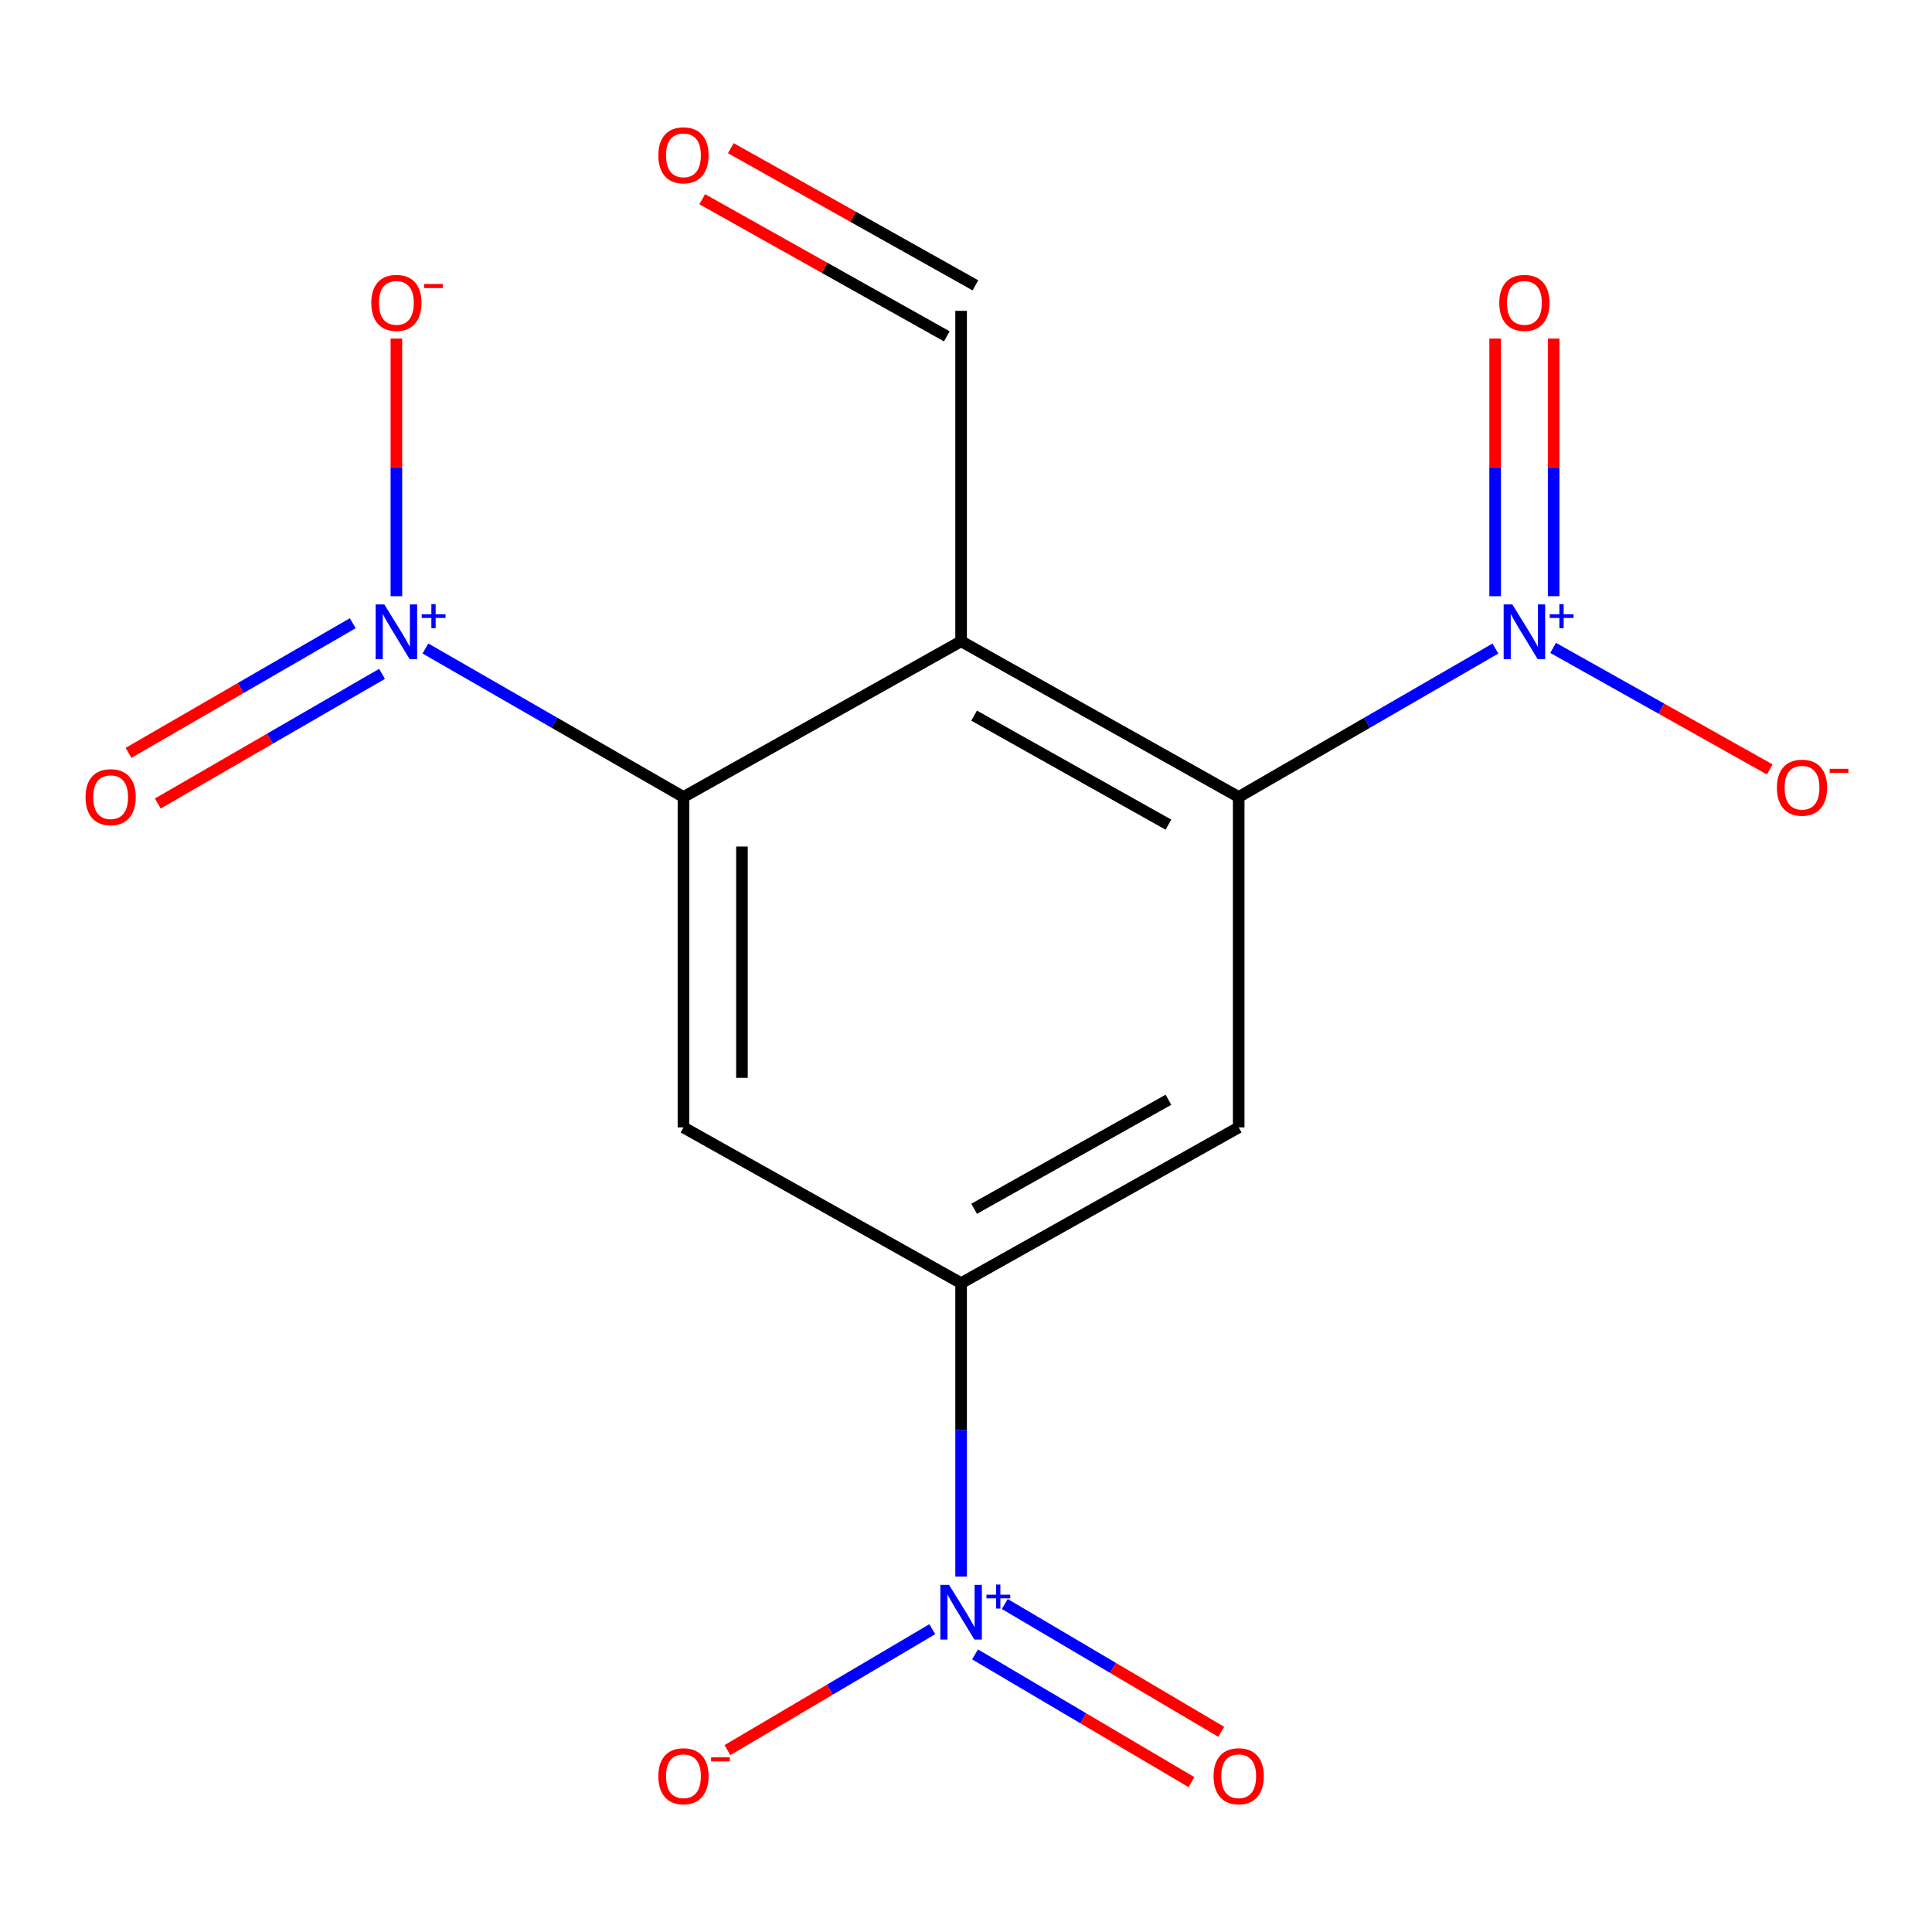 <?xml version='1.0' encoding='iso-8859-1'?>
<svg version='1.1' baseProfile='full'
              xmlns='http://www.w3.org/2000/svg'
                      xmlns:rdkit='http://www.rdkit.org/xml'
                      xmlns:xlink='http://www.w3.org/1999/xlink'
                  xml:space='preserve'
width='1000px' height='1000px' viewBox='0 0 1000 1000'>
<!-- END OF HEADER -->
<rect style='opacity:1.0;fill:#FFFFFF;stroke:none' width='1000' height='1000' x='0' y='0'> </rect>
<path class='bond-0' d='M 497.469,331.919 L 641.145,412.521' style='fill:none;fill-rule:evenodd;stroke:#000000;stroke-width:6px;stroke-linecap:butt;stroke-linejoin:miter;stroke-opacity:1' />
<path class='bond-0' d='M 504.207,370.414 L 604.781,426.836' style='fill:none;fill-rule:evenodd;stroke:#000000;stroke-width:6px;stroke-linecap:butt;stroke-linejoin:miter;stroke-opacity:1' />
<path class='bond-1' d='M 497.469,331.919 L 353.759,412.521' style='fill:none;fill-rule:evenodd;stroke:#000000;stroke-width:6px;stroke-linecap:butt;stroke-linejoin:miter;stroke-opacity:1' />
<path class='bond-14' d='M 497.469,331.919 L 497.469,160.894' style='fill:none;fill-rule:evenodd;stroke:#000000;stroke-width:6px;stroke-linecap:butt;stroke-linejoin:miter;stroke-opacity:1' />
<path class='bond-3' d='M 641.145,412.521 L 707.581,374.104' style='fill:none;fill-rule:evenodd;stroke:#000000;stroke-width:6px;stroke-linecap:butt;stroke-linejoin:miter;stroke-opacity:1' />
<path class='bond-3' d='M 707.581,374.104 L 774.016,335.688' style='fill:none;fill-rule:evenodd;stroke:#0000FF;stroke-width:6px;stroke-linecap:butt;stroke-linejoin:miter;stroke-opacity:1' />
<path class='bond-7' d='M 641.145,412.521 L 641.145,583.547' style='fill:none;fill-rule:evenodd;stroke:#000000;stroke-width:6px;stroke-linecap:butt;stroke-linejoin:miter;stroke-opacity:1' />
<path class='bond-2' d='M 353.759,412.521 L 286.978,374.088' style='fill:none;fill-rule:evenodd;stroke:#000000;stroke-width:6px;stroke-linecap:butt;stroke-linejoin:miter;stroke-opacity:1' />
<path class='bond-2' d='M 286.978,374.088 L 220.196,335.655' style='fill:none;fill-rule:evenodd;stroke:#0000FF;stroke-width:6px;stroke-linecap:butt;stroke-linejoin:miter;stroke-opacity:1' />
<path class='bond-6' d='M 353.759,412.521 L 353.759,583.547' style='fill:none;fill-rule:evenodd;stroke:#000000;stroke-width:6px;stroke-linecap:butt;stroke-linejoin:miter;stroke-opacity:1' />
<path class='bond-6' d='M 384.035,438.175 L 384.035,557.893' style='fill:none;fill-rule:evenodd;stroke:#000000;stroke-width:6px;stroke-linecap:butt;stroke-linejoin:miter;stroke-opacity:1' />
<path class='bond-9' d='M 205.171,308.59 L 205.171,241.918' style='fill:none;fill-rule:evenodd;stroke:#0000FF;stroke-width:6px;stroke-linecap:butt;stroke-linejoin:miter;stroke-opacity:1' />
<path class='bond-9' d='M 205.171,241.918 L 205.171,175.246' style='fill:none;fill-rule:evenodd;stroke:#FF0000;stroke-width:6px;stroke-linecap:butt;stroke-linejoin:miter;stroke-opacity:1' />
<path class='bond-11' d='M 182.582,322.582 L 124.557,356.131' style='fill:none;fill-rule:evenodd;stroke:#0000FF;stroke-width:6px;stroke-linecap:butt;stroke-linejoin:miter;stroke-opacity:1' />
<path class='bond-11' d='M 124.557,356.131 L 66.532,389.681' style='fill:none;fill-rule:evenodd;stroke:#FF0000;stroke-width:6px;stroke-linecap:butt;stroke-linejoin:miter;stroke-opacity:1' />
<path class='bond-11' d='M 197.737,348.792 L 139.712,382.342' style='fill:none;fill-rule:evenodd;stroke:#0000FF;stroke-width:6px;stroke-linecap:butt;stroke-linejoin:miter;stroke-opacity:1' />
<path class='bond-11' d='M 139.712,382.342 L 81.687,415.891' style='fill:none;fill-rule:evenodd;stroke:#FF0000;stroke-width:6px;stroke-linecap:butt;stroke-linejoin:miter;stroke-opacity:1' />
<path class='bond-8' d='M 803.886,335.345 L 859.957,366.803' style='fill:none;fill-rule:evenodd;stroke:#0000FF;stroke-width:6px;stroke-linecap:butt;stroke-linejoin:miter;stroke-opacity:1' />
<path class='bond-8' d='M 859.957,366.803 L 916.027,398.261' style='fill:none;fill-rule:evenodd;stroke:#FF0000;stroke-width:6px;stroke-linecap:butt;stroke-linejoin:miter;stroke-opacity:1' />
<path class='bond-12' d='M 804.165,308.59 L 804.165,241.918' style='fill:none;fill-rule:evenodd;stroke:#0000FF;stroke-width:6px;stroke-linecap:butt;stroke-linejoin:miter;stroke-opacity:1' />
<path class='bond-12' d='M 804.165,241.918 L 804.165,175.246' style='fill:none;fill-rule:evenodd;stroke:#FF0000;stroke-width:6px;stroke-linecap:butt;stroke-linejoin:miter;stroke-opacity:1' />
<path class='bond-12' d='M 773.889,308.59 L 773.889,241.918' style='fill:none;fill-rule:evenodd;stroke:#0000FF;stroke-width:6px;stroke-linecap:butt;stroke-linejoin:miter;stroke-opacity:1' />
<path class='bond-12' d='M 773.889,241.918 L 773.889,175.246' style='fill:none;fill-rule:evenodd;stroke:#FF0000;stroke-width:6px;stroke-linecap:butt;stroke-linejoin:miter;stroke-opacity:1' />
<path class='bond-4' d='M 497.469,816.05 L 497.469,740.108' style='fill:none;fill-rule:evenodd;stroke:#0000FF;stroke-width:6px;stroke-linecap:butt;stroke-linejoin:miter;stroke-opacity:1' />
<path class='bond-4' d='M 497.469,740.108 L 497.469,664.165' style='fill:none;fill-rule:evenodd;stroke:#000000;stroke-width:6px;stroke-linecap:butt;stroke-linejoin:miter;stroke-opacity:1' />
<path class='bond-10' d='M 482.557,843.269 L 429.54,874.562' style='fill:none;fill-rule:evenodd;stroke:#0000FF;stroke-width:6px;stroke-linecap:butt;stroke-linejoin:miter;stroke-opacity:1' />
<path class='bond-10' d='M 429.54,874.562 L 376.523,905.855' style='fill:none;fill-rule:evenodd;stroke:#FF0000;stroke-width:6px;stroke-linecap:butt;stroke-linejoin:miter;stroke-opacity:1' />
<path class='bond-13' d='M 504.684,856.307 L 560.698,889.376' style='fill:none;fill-rule:evenodd;stroke:#0000FF;stroke-width:6px;stroke-linecap:butt;stroke-linejoin:miter;stroke-opacity:1' />
<path class='bond-13' d='M 560.698,889.376 L 616.711,922.445' style='fill:none;fill-rule:evenodd;stroke:#FF0000;stroke-width:6px;stroke-linecap:butt;stroke-linejoin:miter;stroke-opacity:1' />
<path class='bond-13' d='M 520.076,830.235 L 576.09,863.304' style='fill:none;fill-rule:evenodd;stroke:#0000FF;stroke-width:6px;stroke-linecap:butt;stroke-linejoin:miter;stroke-opacity:1' />
<path class='bond-13' d='M 576.09,863.304 L 632.103,896.374' style='fill:none;fill-rule:evenodd;stroke:#FF0000;stroke-width:6px;stroke-linecap:butt;stroke-linejoin:miter;stroke-opacity:1' />
<path class='bond-5' d='M 497.469,664.165 L 353.759,583.547' style='fill:none;fill-rule:evenodd;stroke:#000000;stroke-width:6px;stroke-linecap:butt;stroke-linejoin:miter;stroke-opacity:1' />
<path class='bond-16' d='M 497.469,664.165 L 641.145,583.547' style='fill:none;fill-rule:evenodd;stroke:#000000;stroke-width:6px;stroke-linecap:butt;stroke-linejoin:miter;stroke-opacity:1' />
<path class='bond-16' d='M 504.205,625.669 L 604.779,569.236' style='fill:none;fill-rule:evenodd;stroke:#000000;stroke-width:6px;stroke-linecap:butt;stroke-linejoin:miter;stroke-opacity:1' />
<path class='bond-15' d='M 504.873,147.69 L 441.577,112.197' style='fill:none;fill-rule:evenodd;stroke:#000000;stroke-width:6px;stroke-linecap:butt;stroke-linejoin:miter;stroke-opacity:1' />
<path class='bond-15' d='M 441.577,112.197 L 378.282,76.704' style='fill:none;fill-rule:evenodd;stroke:#FF0000;stroke-width:6px;stroke-linecap:butt;stroke-linejoin:miter;stroke-opacity:1' />
<path class='bond-15' d='M 490.065,174.097 L 426.769,138.605' style='fill:none;fill-rule:evenodd;stroke:#000000;stroke-width:6px;stroke-linecap:butt;stroke-linejoin:miter;stroke-opacity:1' />
<path class='bond-15' d='M 426.769,138.605 L 363.474,103.112' style='fill:none;fill-rule:evenodd;stroke:#FF0000;stroke-width:6px;stroke-linecap:butt;stroke-linejoin:miter;stroke-opacity:1' />
<path  class='atom-3' d='M 198.911 312.848
L 208.191 327.848
Q 209.111 329.328, 210.591 332.008
Q 212.071 334.688, 212.151 334.848
L 212.151 312.848
L 215.911 312.848
L 215.911 341.168
L 212.031 341.168
L 202.071 324.768
Q 200.911 322.848, 199.671 320.648
Q 198.471 318.448, 198.111 317.768
L 198.111 341.168
L 194.431 341.168
L 194.431 312.848
L 198.911 312.848
' fill='#0000FF'/>
<path  class='atom-3' d='M 218.287 317.953
L 223.276 317.953
L 223.276 312.699
L 225.494 312.699
L 225.494 317.953
L 230.615 317.953
L 230.615 319.854
L 225.494 319.854
L 225.494 325.134
L 223.276 325.134
L 223.276 319.854
L 218.287 319.854
L 218.287 317.953
' fill='#0000FF'/>
<path  class='atom-4' d='M 782.767 312.848
L 792.047 327.848
Q 792.967 329.328, 794.447 332.008
Q 795.927 334.688, 796.007 334.848
L 796.007 312.848
L 799.767 312.848
L 799.767 341.168
L 795.887 341.168
L 785.927 324.768
Q 784.767 322.848, 783.527 320.648
Q 782.327 318.448, 781.967 317.768
L 781.967 341.168
L 778.287 341.168
L 778.287 312.848
L 782.767 312.848
' fill='#0000FF'/>
<path  class='atom-4' d='M 802.143 317.953
L 807.133 317.953
L 807.133 312.699
L 809.35 312.699
L 809.35 317.953
L 814.472 317.953
L 814.472 319.854
L 809.35 319.854
L 809.35 325.134
L 807.133 325.134
L 807.133 319.854
L 802.143 319.854
L 802.143 317.953
' fill='#0000FF'/>
<path  class='atom-5' d='M 491.209 820.308
L 500.489 835.308
Q 501.409 836.788, 502.889 839.468
Q 504.369 842.148, 504.449 842.308
L 504.449 820.308
L 508.209 820.308
L 508.209 848.628
L 504.329 848.628
L 494.369 832.228
Q 493.209 830.308, 491.969 828.108
Q 490.769 825.908, 490.409 825.228
L 490.409 848.628
L 486.729 848.628
L 486.729 820.308
L 491.209 820.308
' fill='#0000FF'/>
<path  class='atom-5' d='M 510.585 825.413
L 515.574 825.413
L 515.574 820.159
L 517.792 820.159
L 517.792 825.413
L 522.914 825.413
L 522.914 827.313
L 517.792 827.313
L 517.792 832.593
L 515.574 832.593
L 515.574 827.313
L 510.585 827.313
L 510.585 825.413
' fill='#0000FF'/>
<path  class='atom-9' d='M 919.72 407.706
Q 919.72 400.906, 923.08 397.106
Q 926.44 393.306, 932.72 393.306
Q 939 393.306, 942.36 397.106
Q 945.72 400.906, 945.72 407.706
Q 945.72 414.586, 942.32 418.506
Q 938.92 422.386, 932.72 422.386
Q 926.48 422.386, 923.08 418.506
Q 919.72 414.626, 919.72 407.706
M 932.72 419.186
Q 937.04 419.186, 939.36 416.306
Q 941.72 413.386, 941.72 407.706
Q 941.72 402.146, 939.36 399.346
Q 937.04 396.506, 932.72 396.506
Q 928.4 396.506, 926.04 399.306
Q 923.72 402.106, 923.72 407.706
Q 923.72 413.426, 926.04 416.306
Q 928.4 419.186, 932.72 419.186
' fill='#FF0000'/>
<path  class='atom-9' d='M 947.04 397.929
L 956.729 397.929
L 956.729 400.041
L 947.04 400.041
L 947.04 397.929
' fill='#FF0000'/>
<path  class='atom-10' d='M 192.171 156.769
Q 192.171 149.969, 195.531 146.169
Q 198.891 142.369, 205.171 142.369
Q 211.451 142.369, 214.811 146.169
Q 218.171 149.969, 218.171 156.769
Q 218.171 163.649, 214.771 167.569
Q 211.371 171.449, 205.171 171.449
Q 198.931 171.449, 195.531 167.569
Q 192.171 163.689, 192.171 156.769
M 205.171 168.249
Q 209.491 168.249, 211.811 165.369
Q 214.171 162.449, 214.171 156.769
Q 214.171 151.209, 211.811 148.409
Q 209.491 145.569, 205.171 145.569
Q 200.851 145.569, 198.491 148.369
Q 196.171 151.169, 196.171 156.769
Q 196.171 162.489, 198.491 165.369
Q 200.851 168.249, 205.171 168.249
' fill='#FF0000'/>
<path  class='atom-10' d='M 219.491 146.991
L 229.179 146.991
L 229.179 149.103
L 219.491 149.103
L 219.491 146.991
' fill='#FF0000'/>
<path  class='atom-11' d='M 340.759 919.371
Q 340.759 912.571, 344.119 908.771
Q 347.479 904.971, 353.759 904.971
Q 360.039 904.971, 363.399 908.771
Q 366.759 912.571, 366.759 919.371
Q 366.759 926.251, 363.359 930.171
Q 359.959 934.051, 353.759 934.051
Q 347.519 934.051, 344.119 930.171
Q 340.759 926.291, 340.759 919.371
M 353.759 930.851
Q 358.079 930.851, 360.399 927.971
Q 362.759 925.051, 362.759 919.371
Q 362.759 913.811, 360.399 911.011
Q 358.079 908.171, 353.759 908.171
Q 349.439 908.171, 347.079 910.971
Q 344.759 913.771, 344.759 919.371
Q 344.759 925.091, 347.079 927.971
Q 349.439 930.851, 353.759 930.851
' fill='#FF0000'/>
<path  class='atom-11' d='M 368.079 909.594
L 377.767 909.594
L 377.767 911.706
L 368.079 911.706
L 368.079 909.594
' fill='#FF0000'/>
<path  class='atom-12' d='M 44.272 412.601
Q 44.272 405.801, 47.632 402.001
Q 50.992 398.201, 57.272 398.201
Q 63.552 398.201, 66.912 402.001
Q 70.272 405.801, 70.272 412.601
Q 70.272 419.481, 66.872 423.401
Q 63.472 427.281, 57.272 427.281
Q 51.032 427.281, 47.632 423.401
Q 44.272 419.521, 44.272 412.601
M 57.272 424.081
Q 61.592 424.081, 63.912 421.201
Q 66.272 418.281, 66.272 412.601
Q 66.272 407.041, 63.912 404.241
Q 61.592 401.401, 57.272 401.401
Q 52.952 401.401, 50.592 404.201
Q 48.272 407.001, 48.272 412.601
Q 48.272 418.321, 50.592 421.201
Q 52.952 424.081, 57.272 424.081
' fill='#FF0000'/>
<path  class='atom-13' d='M 776.027 156.769
Q 776.027 149.969, 779.387 146.169
Q 782.747 142.369, 789.027 142.369
Q 795.307 142.369, 798.667 146.169
Q 802.027 149.969, 802.027 156.769
Q 802.027 163.649, 798.627 167.569
Q 795.227 171.449, 789.027 171.449
Q 782.787 171.449, 779.387 167.569
Q 776.027 163.689, 776.027 156.769
M 789.027 168.249
Q 793.347 168.249, 795.667 165.369
Q 798.027 162.449, 798.027 156.769
Q 798.027 151.209, 795.667 148.409
Q 793.347 145.569, 789.027 145.569
Q 784.707 145.569, 782.347 148.369
Q 780.027 151.169, 780.027 156.769
Q 780.027 162.489, 782.347 165.369
Q 784.707 168.249, 789.027 168.249
' fill='#FF0000'/>
<path  class='atom-14' d='M 628.145 919.371
Q 628.145 912.571, 631.505 908.771
Q 634.865 904.971, 641.145 904.971
Q 647.425 904.971, 650.785 908.771
Q 654.145 912.571, 654.145 919.371
Q 654.145 926.251, 650.745 930.171
Q 647.345 934.051, 641.145 934.051
Q 634.905 934.051, 631.505 930.171
Q 628.145 926.291, 628.145 919.371
M 641.145 930.851
Q 645.465 930.851, 647.785 927.971
Q 650.145 925.051, 650.145 919.371
Q 650.145 913.811, 647.785 911.011
Q 645.465 908.171, 641.145 908.171
Q 636.825 908.171, 634.465 910.971
Q 632.145 913.771, 632.145 919.371
Q 632.145 925.091, 634.465 927.971
Q 636.825 930.851, 641.145 930.851
' fill='#FF0000'/>
<path  class='atom-16' d='M 340.759 80.389
Q 340.759 73.589, 344.119 69.789
Q 347.479 65.989, 353.759 65.989
Q 360.039 65.989, 363.399 69.789
Q 366.759 73.589, 366.759 80.389
Q 366.759 87.269, 363.359 91.189
Q 359.959 95.069, 353.759 95.069
Q 347.519 95.069, 344.119 91.189
Q 340.759 87.309, 340.759 80.389
M 353.759 91.869
Q 358.079 91.869, 360.399 88.989
Q 362.759 86.069, 362.759 80.389
Q 362.759 74.829, 360.399 72.029
Q 358.079 69.189, 353.759 69.189
Q 349.439 69.189, 347.079 71.989
Q 344.759 74.789, 344.759 80.389
Q 344.759 86.109, 347.079 88.989
Q 349.439 91.869, 353.759 91.869
' fill='#FF0000'/>
</svg>
